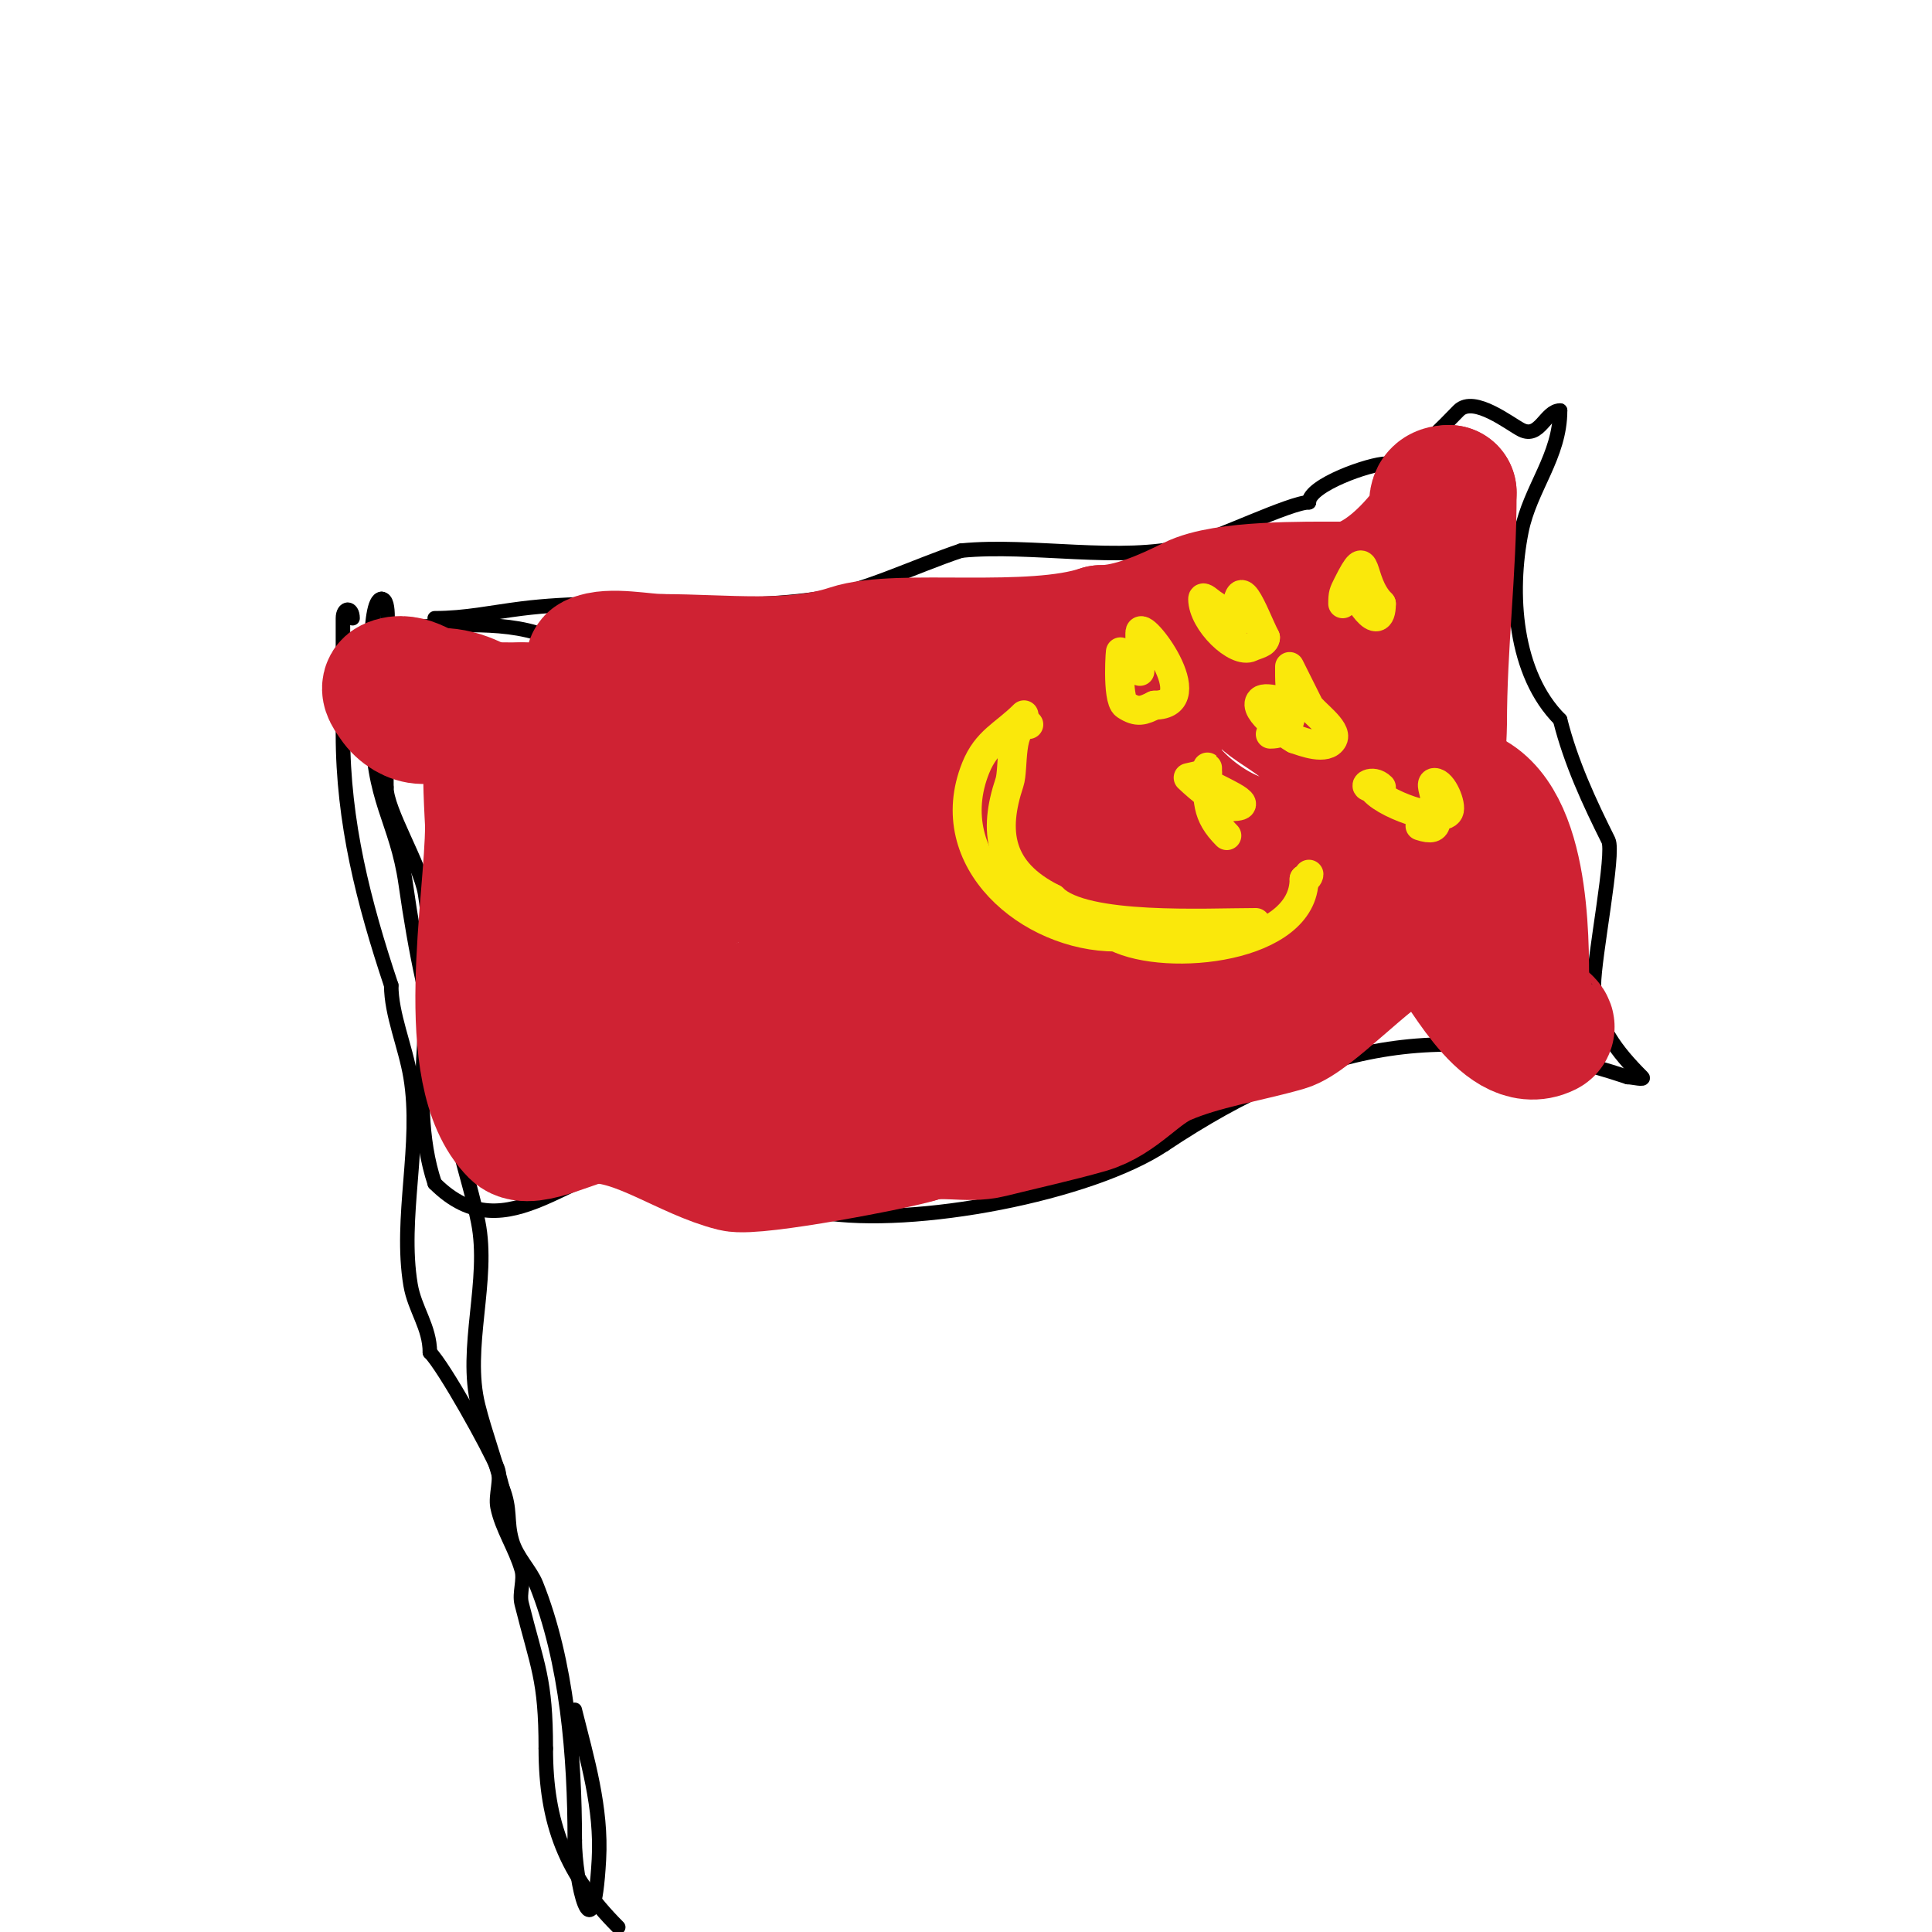 <svg viewBox='0 0 400 400' version='1.1' xmlns='http://www.w3.org/2000/svg' xmlns:xlink='http://www.w3.org/1999/xlink'><g fill='none' stroke='#000000' stroke-width='3' stroke-linecap='round' stroke-linejoin='round'><path d='M79,130c10.005,0 22.481,-1.856 32,1c6.923,2.077 13.767,6 21,6'/><path d='M90,128c6.384,0 11.79,-1.224 18,-2c20.053,-2.507 40.984,0.859 61,-2c9.353,-1.336 20.447,-6.816 30,-10'/><path d='M199,114c14.553,-1.455 32.902,2.525 47,-1c5.646,-1.411 21.233,-9 25,-9'/><path d='M271,104c0,-3.567 12.69,-8 16,-8'/><path d='M287,96c4.865,0 12.429,-8.429 15,-11c3.179,-3.179 10.697,2.849 13,4c3.792,1.896 4.956,-4 8,-4'/><path d='M323,85c0,9.482 -6.217,16.086 -8,25c-2.563,12.817 -1.515,29.485 8,39'/><path d='M323,149c2.217,8.867 6.072,17.144 10,25c1.302,2.603 -3,24.163 -3,30'/><path d='M330,204c0,7.96 4.957,13.957 10,19c0.707,0.707 -2,0 -3,0'/><path d='M337,223c-36.801,-12.267 -63.079,-7.948 -96,14'/><path d='M241,237c-15.198,10.132 -51.825,17.196 -71,14c-12.459,-2.077 -20.867,-11 -34,-11'/><path d='M136,240c-17.184,0 -30.803,20.197 -46,5'/><path d='M90,245c-6.191,-18.572 1.246,-40.522 -2,-60c-1.01,-6.061 -8,-17.201 -8,-22'/><path d='M80,163c0,-10 0,-20 0,-30c0,-1.94 0.987,-9 -1,-9'/><path d='M79,124c-3.137,0 -2,20.382 -2,25c0,16.981 5.091,20.64 7,34c2.003,14.022 4.509,26.528 9,40'/><path d='M93,223c0,10.543 3.978,19.889 6,30c2.419,12.093 -2.986,26.057 0,38c1.454,5.817 3.565,11.261 5,17'/><path d='M104,308c1.842,4.605 0.805,6.819 2,11c0.975,3.414 3.83,6.076 5,9c6.438,16.096 8,35.712 8,53'/><path d='M119,381c0,8.299 3.801,25.583 5,4c0.597,-10.75 -2.421,-20.684 -5,-31'/><path d='M73,128c0,-2.372 -2,-2.372 -2,0c0,8 0,16 0,24c0,18.251 4.262,34.786 10,52'/><path d='M81,204c0,6.034 2.938,12.628 4,19c2.324,13.946 -2.324,29.054 0,43c0.842,5.049 4,8.76 4,14'/><path d='M89,280c2.939,2.939 12.352,19.879 14,24c0.898,2.246 -0.48,5.6 0,8c0.888,4.438 3.737,8.579 5,13c0.62,2.17 -0.548,4.81 0,7c3.27,13.08 5,15.534 5,30'/><path d='M113,362c0,15.471 4.148,26.148 15,37'/></g>
<g fill='none' stroke='#cf2233' stroke-width='28' stroke-linecap='round' stroke-linejoin='round'><path d='M131,162c-4.6,-2.3 -10.269,-3.423 -15,-5c-8.569,-2.856 -15.387,-13 -25,-13'/><path d='M91,144c0,6.141 -6.317,5.025 -9,1c-0.585,-0.877 -1.943,-2.529 -1,-3c3.409,-1.705 7.339,1.935 10,3c5.355,2.142 11.172,2 17,2'/><path d='M108,147c14.459,0 37.883,3.279 51,0c4.65,-1.162 9.741,-3 15,-3'/><path d='M174,144c1,-0.667 1.925,-1.463 3,-2c0.894,-0.447 4,0 3,0c-13.333,0 -26.667,0 -40,0c-4.478,0 -13.868,-0.868 -17,-4c-0.236,-0.236 -0.298,-0.851 0,-1c3.12,-1.56 10.309,0 14,0'/><path d='M137,137c12.749,0 27.363,1.879 39,-2c9.927,-3.309 37.378,0.874 52,-4'/><path d='M228,131c6.348,0 13.804,-3.402 19,-6c6.513,-3.257 22.934,-3 31,-3'/><path d='M278,122c7.605,0 15.565,-8.847 19,-14c1.387,-2.081 -1.161,-6 3,-6'/><path d='M300,102c0,16.319 -2,31.344 -2,48c0,2.413 -0.979,14 1,14'/><path d='M299,164c15.381,0 16,26.703 16,38'/><path d='M315,202c0,3.423 0.611,5.223 2,8c0.122,0.243 4.412,2.294 3,3c-8.678,4.339 -17.151,-14.151 -21,-18c-1.436,-1.436 -7.04,-1 -9,-1'/><path d='M290,194c-7.229,3.614 -18.875,16.536 -24,18c-8.204,2.344 -17.118,3.622 -25,7c-5.688,2.438 -9.61,8.174 -16,10c-6.282,1.795 -13.486,3.372 -20,5c-4.878,1.22 -10.027,-0.658 -15,1'/><path d='M190,235c-4.102,1.367 -33.685,7.079 -38,6c-9.606,-2.402 -19.398,-10 -29,-10'/><path d='M123,231c-3.335,0 -13.409,5.591 -16,3c-11.931,-11.931 -5,-47.323 -5,-63'/><path d='M102,171c0,-1.257 -0.843,-13.579 0,-14c3.921,-1.961 8.625,1.708 13,2c14.511,0.967 15.408,2.408 25,12c0.745,0.745 4.417,-1.629 5,-2c6.917,-4.402 14.348,-8.057 22,-11'/><path d='M167,158c5.522,-2.325 36.047,-16.609 43,-18c13.02,-2.604 28.718,0 42,0c15.019,0 19.453,-14.094 28,3'/><path d='M280,143c2.545,5.091 2,10.477 2,16c0,6.126 0.168,12.162 -1,18c-1.529,7.647 -11.113,9.038 -17,11c-18.673,6.224 -42.762,-1.746 -57,3c-12.309,4.103 -26.318,8.244 -39,13'/><path d='M168,204c-13.66,2.277 -46.556,35.148 -55,7c-1.557,-5.188 -1,-10.679 -1,-16c0,-6.149 2.348,-9.697 5,-15'/><path d='M117,180c6.092,-9.137 16.075,-7 26,-7c22.765,0 42.299,-1.862 64,-10c10.163,-3.811 19.776,-12.324 29,-18c3.381,-2.08 9.37,-8 14,-8'/><path d='M250,137c5.881,0 9.36,5.907 14,9c6.564,4.376 19.522,12.469 12,23c-9.183,12.856 -26.18,4.124 -34,-5c-2.303,-2.687 -2.562,-6.562 -5,-9c-1.434,-1.434 -0.359,4.076 -1,6'/><path d='M236,161c-12.158,21.277 -46.468,29.279 -70,25c-4.695,-0.854 -9.312,-6.781 -14,-6c-8.614,1.436 -21.716,20.284 -30,12'/><path d='M122,192c-5.834,-5.834 0.415,18.656 4,20c4.361,1.635 16.746,0.193 21,0c4.342,-0.197 8.732,-0.179 13,-1c4.452,-0.856 8.554,-3.111 13,-4c8.246,-1.649 42.287,-0.713 48,5c1.202,1.202 0.588,3.351 1,5'/><path d='M222,217c-6.805,4.537 -16.275,3 -24,3c-11.894,0 -27.084,2.383 -39,0c-4.65,-0.93 -9.071,-1 -14,-1c-0.667,0 -2,0 -2,0c0,0 3.36,0.553 5,1c8.205,2.238 16.469,2.948 25,2c16.801,-1.867 32.062,-7.877 48,-13c17.333,-5.571 35.019,-8.207 52,-15'/><path d='M273,194c9.784,-1.398 16.061,-8.031 24,-12c0.264,-0.132 2.586,-4.707 2,-5c-1.229,-0.615 -2.771,-0.385 -4,-1'/></g>
<g fill='none' stroke='#cf2233' stroke-width='6' stroke-linecap='round' stroke-linejoin='round'><path d='M274,128c0,-1.054 -0.529,-2.057 -1,-3c-5.513,-11.026 5.319,4 6,4'/><path d='M279,129c0,-5.158 -4.739,-9.261 0,-14'/><path d='M275,126c-4.401,0 2.933,-21.134 7,-13'/></g>
<g fill='none' stroke='#fae80b' stroke-width='6' stroke-linecap='round' stroke-linejoin='round'><path d='M278,125c0,-2.056 0.158,-2.317 1,-4c4.517,-9.035 2.222,-0.778 7,4'/><path d='M286,125c0,7.109 -6,-1.557 -6,-5'/><path d='M256,129c0,-12.515 3.446,-2.108 6,3'/><path d='M262,132c0,1.202 -1.925,1.463 -3,2c-3.006,1.503 -10,-5.246 -10,-10c0,-0.745 1.38,0.587 2,1c1.864,1.243 2.823,2 5,2'/><path d='M256,127'/><path d='M236,139c0,-2.667 0,-5.333 0,-8c0,-3.478 13.992,15 3,15'/><path d='M239,146c-2.246,1.123 -3.497,1.668 -6,0c-1.873,-1.248 -1,-12.616 -1,-11'/><path d='M212,148c-4.11,4.11 -7.721,5.303 -10,11c-7.673,19.183 11.204,35 29,35'/><path d='M231,194c10.723,5.361 39,2.424 39,-12'/><path d='M270,182c0.471,0 1,-0.529 1,-1'/><path d='M254,173c-4.405,-4.405 -4,-7.354 -4,-14c0,-1 -0.447,2.106 0,3c0.458,0.915 11.527,5 5,5'/><path d='M255,167c-2.803,0 -9,-6 -9,-6c0,0 2.696,-0.565 4,-1'/><path d='M263,152c6.117,0 4,-7.235 4,-12c0,-0.667 0,-2 0,-2c0,0 3.648,7.296 4,8c0.726,1.451 6.009,4.982 5,7c-1.282,2.564 -6.231,0.59 -8,0'/><path d='M268,153c-1.172,-0.586 -9.068,-5.932 -7,-8c1.157,-1.157 6.273,1 8,1'/><path d='M294,171c4.806,1.602 3,-1.649 3,-6c0,-1 -1,-3 0,-3c1.704,0 3.642,4.716 3,6c-1.458,2.916 -14.39,-1.781 -16,-5'/><path d='M284,163c-2.4,0 0.084,-1.916 2,0'/><path d='M213,150c-4.247,0 -3.012,9.037 -4,12c-3.372,10.115 -2.343,18.328 9,24'/><path d='M218,186c6.426,6.426 31.832,5 42,5'/></g>
</svg>